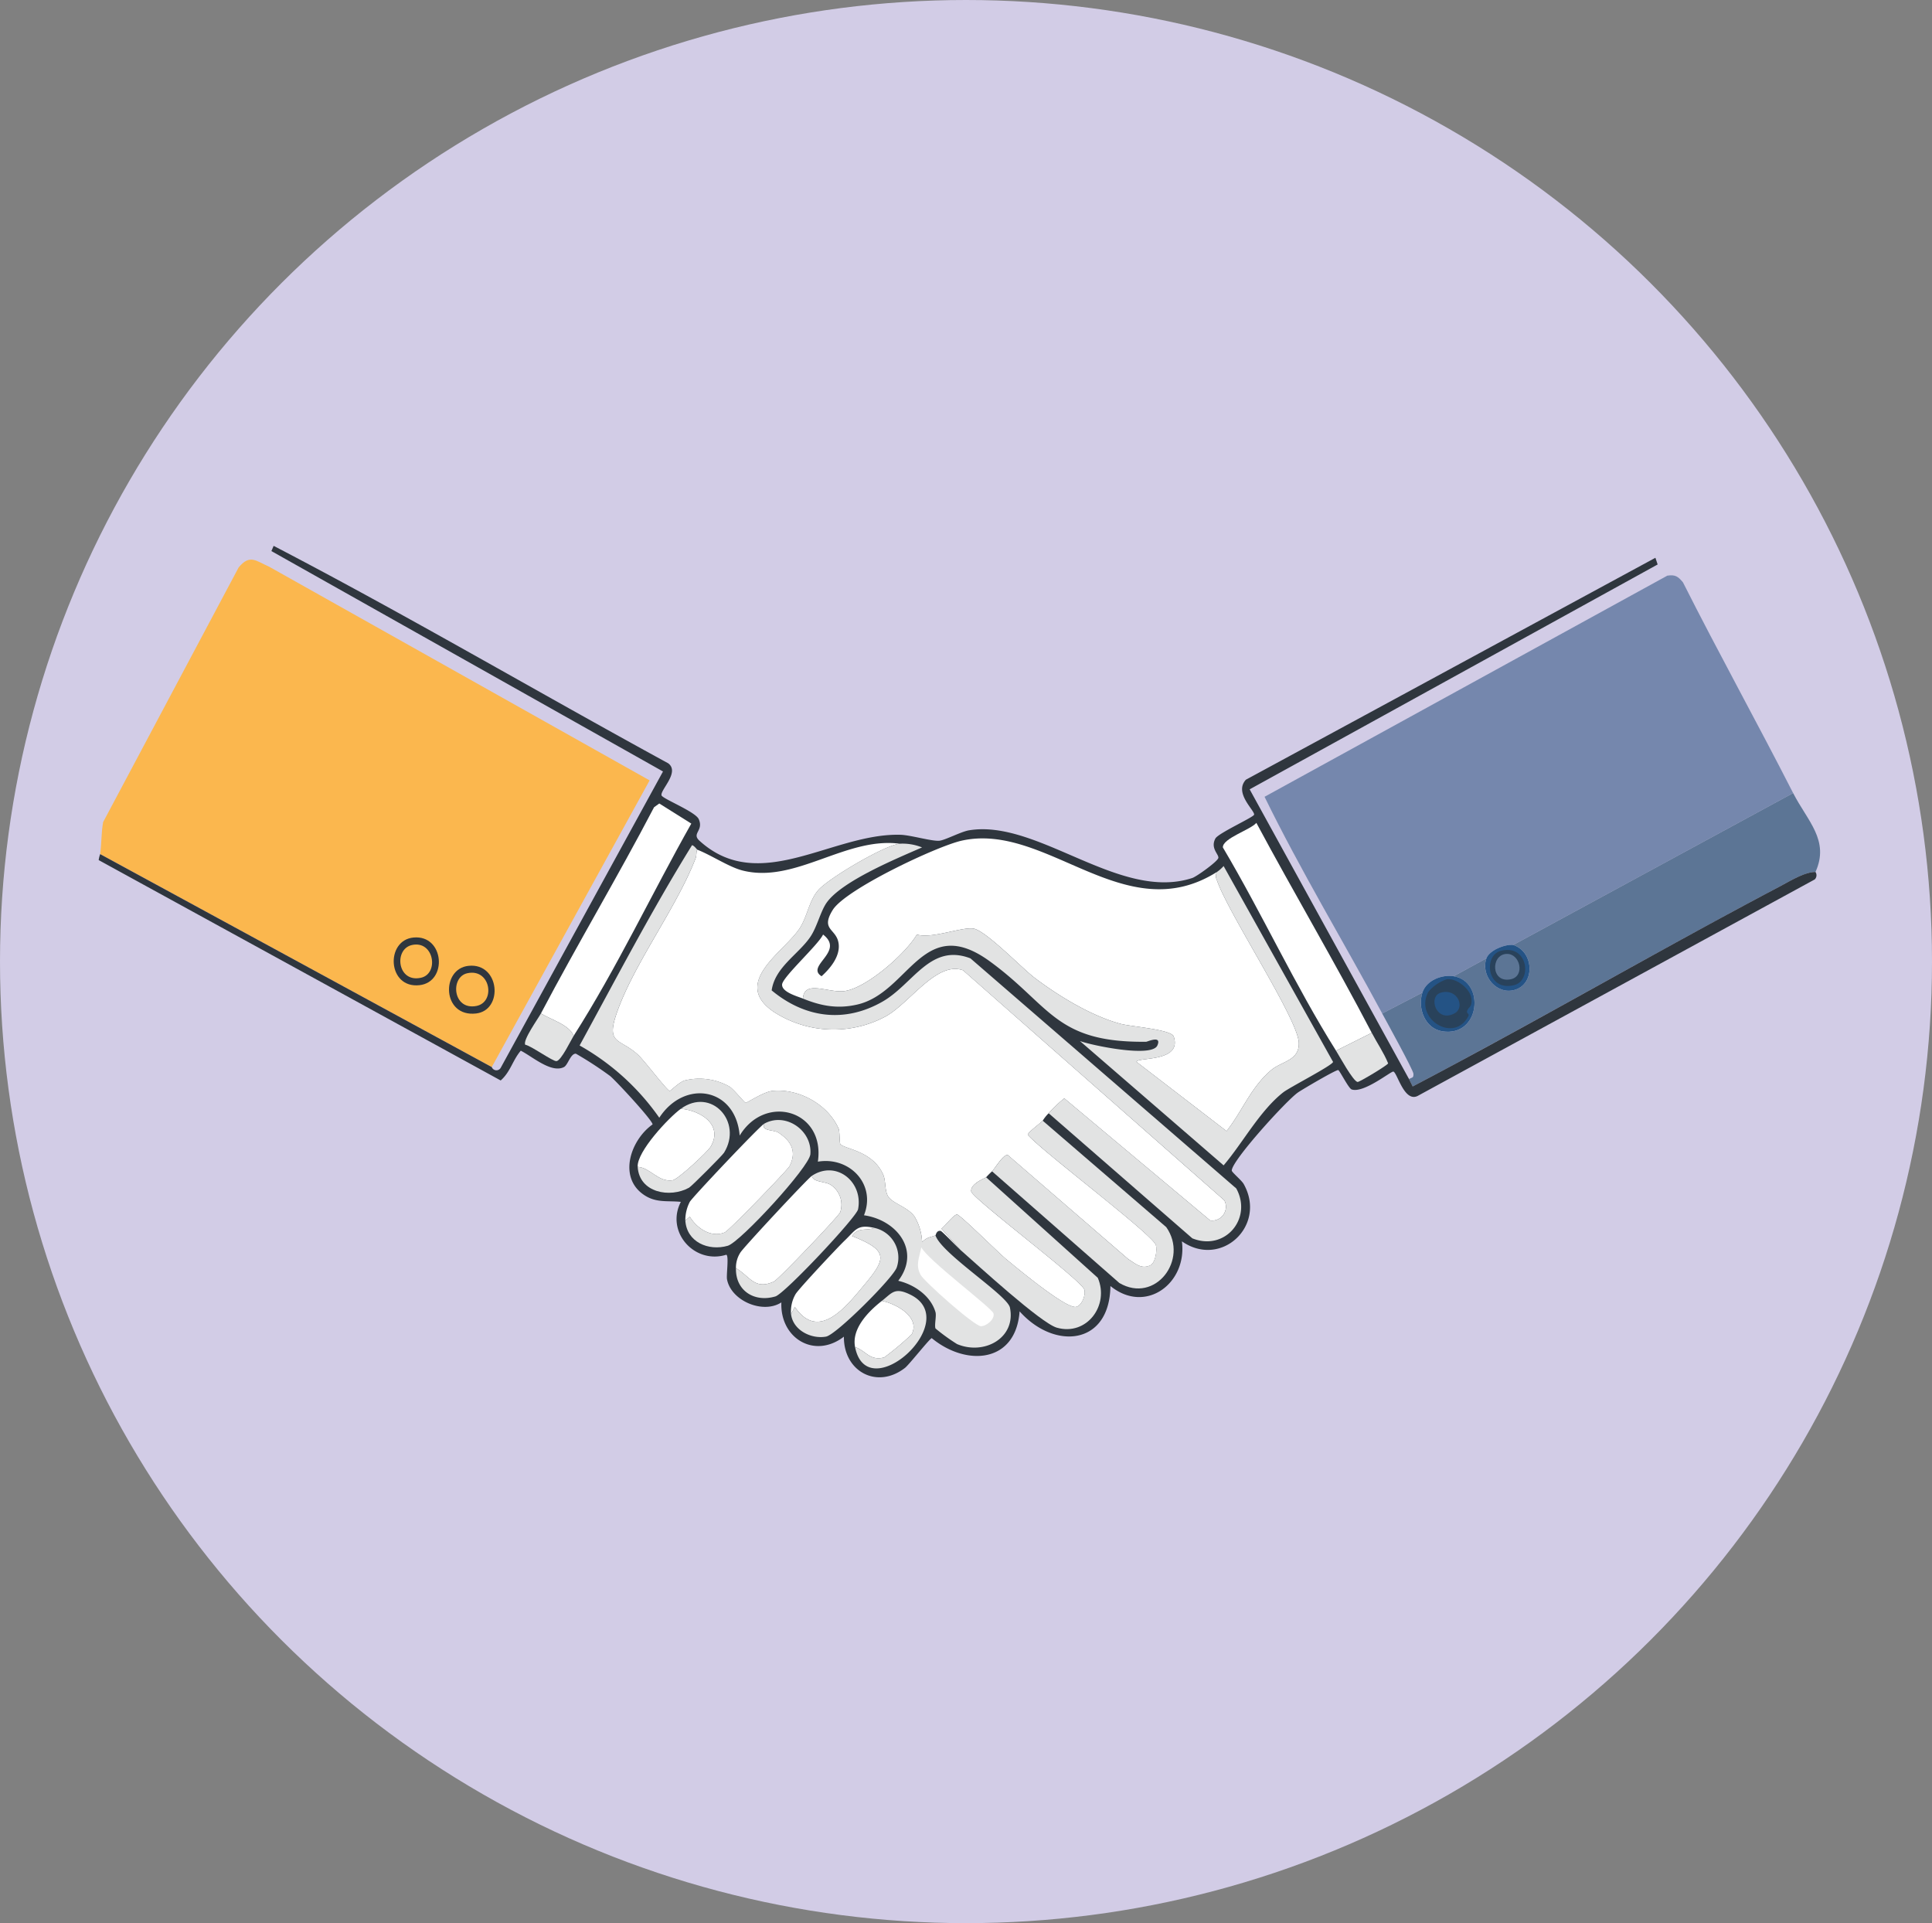 <svg xmlns="http://www.w3.org/2000/svg" xmlns:xlink="http://www.w3.org/1999/xlink" width="423" height="421" viewBox="0 0 423 421">
  <rect x="0" y="0" width="423" height="421" fill="#808080" stroke="none"/>
  <defs>
    <clipPath id="clip-path">
      <rect id="Rectangle_99" data-name="Rectangle 99" width="376.897" height="182.005" fill="none"/>
    </clipPath>
  </defs>
  <g id="Group_291" data-name="Group 291" transform="translate(-773 -1518)">
    <ellipse id="Ellipse_36" data-name="Ellipse 36" cx="211.5" cy="210.5" rx="211.5" ry="210.5" transform="translate(773 1518)" fill="#d2cce6"/>
    <g id="Group_288" data-name="Group 288" transform="translate(794.604 1637.497)">
      <g id="Group_149" data-name="Group 149" transform="translate(0 0)" clip-path="url(#clip-path)">
        <path id="Path_1408" data-name="Path 1408" d="M194.1,49.647,132.809,82.9c-1.752-.225-5.251,1.166-5.866,2.932l-7.173,3.912c-2.612-.417-5.98.912-6.847,3.586l-8.8,4.563C95.6,82.064,86.271,66.637,78.366,50.462l88.185-48.41c1.765-.261,2.349.182,3.423,1.466,7.814,15.5,16.234,30.681,24.124,46.13" transform="translate(176.896 4.468)" fill="#7587ad"/>
        <path id="Path_1409" data-name="Path 1409" d="M181.139,33.891c-2.362-.033-5.707,2.059-7.987,3.261-26.915,14.179-53.26,29.573-80.2,43.684l-.814-1.629c.72-.391,1.01-.166.977-1.143-.023-.8-5.919-11.479-6.844-13.2l8.8-4.563c-1.1,3.394.537,7.883,4.4,8.476,8.28,1.274,9.4-10.948,2.446-12.062L109.09,52.8c-1.345,3.873,2.378,8.16,6.358,6.847,4.388-1.446,3.99-8.365-.489-9.782L176.25,16.614c3.127,6.12,8.036,10.332,4.889,17.277" transform="translate(194.745 37.502)" fill="#5c7595"/>
        <path id="Path_1410" data-name="Path 1410" d="M85.839,112.011.1,65.393c.319-2.293.231-4.71.651-7.01L30.419,2.638c2.466-3,3.831-1.4,6.681-.163l83.3,46.781Z" transform="translate(0.226 2.087)" fill="#fbb74e"/>
        <path id="Path_1411" data-name="Path 1411" d="M27.859,28.246c6.824-.671,7.642,9.723,1.629,10.433-7.466.876-7.762-9.831-1.629-10.433" transform="translate(53.154 63.687)" fill="#2f363e"/>
        <path id="Path_1412" data-name="Path 1412" d="M26.448,28.808c5.134-1.163,6.3,6.384,1.958,7.173-5.14.928-5.7-6.326-1.958-7.173" transform="translate(54.238 64.753)" fill="#fbb74e"/>
        <path id="Path_1413" data-name="Path 1413" d="M24.185,26.34c6.743-.619,7.5,9.743,1.3,10.433-7.065.785-7.524-9.863-1.3-10.433" transform="translate(44.766 59.397)" fill="#2f363e"/>
        <path id="Path_1414" data-name="Path 1414" d="M22.859,26.891c4.808-1.023,5.932,6.274,1.958,7.173-5.221,1.182-6.033-6.306-1.958-7.173" transform="translate(45.766 60.479)" fill="#fbb74e"/>
        <path id="Path_1415" data-name="Path 1415" d="M286.884,116.709l.814,1.629c26.935-14.111,53.283-29.5,80.2-43.684,2.28-1.2,5.625-3.29,7.987-3.261a1.287,1.287,0,0,1-.163,1.632L289,120.3c-3.111,1.912-4.677-5.046-5.544-5.215-.508-.1-6.5,4.808-9.127,3.912-.668-.228-2.625-4.173-2.935-4.241-.492-.1-7.948,4.3-8.8,4.892-2.508,1.72-14.58,15.01-14.508,17.114.013.371,2.153,2.124,2.609,2.935,5.127,9.124-4.951,18.528-13.531,12.55,1.208,9.176-7.928,16.059-15.648,9.782-.163,13.078-12.322,14.036-19.886,5.541-.818,11.361-11.674,12.107-19.234,5.87-.433.065-4.945,5.8-5.866,6.518-6.153,4.752-13.443.752-13.368-6.844-6.417,4.958-14.013.365-13.69-7.5-4.036,2.629-11.036-.355-11.9-5.055-.176-.941.456-5.212-.166-5.378-6.932,2.166-13.348-4.993-9.941-11.573-2.892-.3-5.348.267-7.987-1.466-5.844-3.84-3.046-12.055,1.792-15.485.068-.834-8.023-9.563-9.29-10.6a80.07,80.07,0,0,0-7.5-4.889c-1.179-.046-1.733,2.485-2.609,2.932-2.765,1.41-6.928-2.313-9.453-3.586-1.795,2.1-2.235,4.612-4.4,6.521L0,68.788a6.906,6.906,0,0,1,.326-1.306L86.065,114.1a1.086,1.086,0,0,0,1.958.163l35.534-64.873L37.817,1.14,38.306,0c29.045,15.1,57.55,31.866,86.39,47.6,2.606,1.941-1.762,5.821-1.466,7.01.182.736,7.417,3.57,8.15,5.215,1.143,2.573-1.642,3.088.163,4.73,13.169,11.977,29.088-1.733,44.009-1.306,2.225.065,6.788,1.43,8.476,1.306,1.228-.091,4.785-2,6.521-2.283,15.1-2.5,32.964,15.661,48.9,10.433.948-.313,5.59-3.648,5.7-4.4.124-.8-1.8-2.1-.651-4.241.629-1.169,8.365-4.655,8.476-5.215.182-.912-4.482-4.759-1.792-7.661L340.838,2.609l.489,1.466L252,53.3Z" transform="translate(0 -0.001)" fill="#2f363e"/>
        <path id="Path_1416" data-name="Path 1416" d="M108.164,64.582l-7.824,3.912C91.385,54.263,84.157,38.485,75.565,24c-.088-2,6.078-3.866,7.332-5.381,8.257,15.4,17.182,30.482,25.267,45.967" transform="translate(170.571 42.018)" fill="#fff"/>
        <path id="Path_1417" data-name="Path 1417" d="M90.994,32.727c1.166,2.235,2.629,4.332,3.586,6.684-.075.384-6.293,4.117-6.684,4.075-.974-.107-4.072-5.808-4.726-6.847Z" transform="translate(187.74 73.874)" fill="#e2e3e3"/>
        <path id="Path_1418" data-name="Path 1418" d="M36.9,68.171c-.954-2.417-5.046-3.57-7.173-4.889,8-15.2,16.831-29.928,24.778-45.153l1.14-.814,7.01,4.4C54.038,36.976,46.35,53.357,36.9,68.171" transform="translate(67.098 39.084)" fill="#fff"/>
        <path id="Path_1419" data-name="Path 1419" d="M39.32,36.316c-.577.906-2.691,5.378-3.749,5.541-.775.124-5.567-3.371-6.847-3.583-.616-.974,2.863-5.785,3.423-6.847,2.127,1.319,6.218,2.472,7.173,4.889" transform="translate(64.676 70.939)" fill="#e2e3e3"/>
        <path id="Path_1420" data-name="Path 1420" d="M97.376,20.131c-3.205.27-15.765,7.642-17.931,10.27-1.964,2.384-2.3,5.616-3.912,8.15-3.28,5.176-15.257,11.948-5.7,18.417a24.087,24.087,0,0,0,24.449.98c5.332-2.941,11.15-12.173,16.954-10.107l57.211,50.368a3.029,3.029,0,0,1-3.094,4.4L133.4,75.876a27.312,27.312,0,0,0-3.423,3.261,8.579,8.579,0,0,0-1.3,1.632c-.518.58-3.326,2.586-3.261,3.094,3.124,3.635,27.352,21.821,28.036,24.127.322,1.081-.075,3.792-1.14,4.4-2.01,1-3.283-.322-4.889-1.306L121.011,88.267c-1.036-.107-2.915,3.137-3.423,3.583a15.855,15.855,0,0,0-1.3,1.306c-.169.176-3.511,1.4-3.261,3.1.3,1.612,24.205,19.462,24.775,21.515.332,1.2-.567,3.456-1.792,3.749-2.179.521-13.029-8.56-15.322-10.433-1.586-1.293-10.036-9.7-10.759-9.778-.674-.068-2.733,2.619-3.423,3.1l4.238,4.726c-.707-.622-4.1-4.182-4.4-4.238-.945-.176-1.072.948-1.14.977-.977.407-1.811.322-2.935,1.466a11.925,11.925,0,0,0-1.629-5.541c-1.466-2.156-5-2.948-5.87-4.563-.7-1.306-.453-3.326-.977-4.563-2.326-5.479-8.837-5.687-9.453-6.847-.137-.251-.124-2.792-.326-3.261-2.309-5.339-8.752-8.9-14.508-8.313-1.984.2-5.547,2.625-5.87,2.609-.251-.013-2.642-3.013-3.586-3.586a13.476,13.476,0,0,0-9.778-1.306c-1.121.313-3.062,2.283-3.261,2.283-.521,0-5.462-6.518-6.847-7.824-4-3.775-7.215-2.192-4.726-9.29,3.8-10.86,13.156-23.091,17.277-33.905.189-.5.081-1.384.329-1.795,3.117,1.221,6.941,3.808,9.941,4.567,11.5,2.906,22.6-7.443,34.394-5.87" transform="translate(78.014 45.07)" fill="#fff"/>
        <path id="Path_1421" data-name="Path 1421" d="M141.136,27.011a1.983,1.983,0,0,0,0,1.792c2.453,7.248,17.671,30.26,17.931,35.537.192,3.964-3.762,4.111-6.033,6.029-4.466,3.775-6.261,8.866-9.778,13.368L123.53,68.578c.16-1.094,10.036.143,8.153-5.544-.515-1.55-9.27-2.16-11.573-2.769-6.4-1.694-13.668-6.127-18.909-10.107C98.491,48.1,90.517,39.816,87.833,39.4c-2.56-.4-9.15,2.3-12.388,1.306-2.515,4.277-11.176,11.84-15.974,12.388-3.463.394-8.73-2.531-8.964,1.629-1.173-.476-4.7-1.417-4.567-3.1.137-1.648,7.961-8.707,8.967-10.918,4.883,3.749-3.938,6.866-.326,9.127,1.909-1.726,4.029-4.29,3.749-7.01-.365-3.482-4.111-2.974-1.306-7.5s22.759-13.935,28.2-15.16c18.622-4.189,35.742,19.557,55.908,6.847" transform="translate(103.694 44.381)" fill="#fff"/>
        <path id="Path_1422" data-name="Path 1422" d="M47.34,50.532c.235-4.16,5.5-1.235,8.964-1.629,4.8-.547,13.459-8.111,15.974-12.391,3.241.993,9.827-1.7,12.391-1.3,2.681.417,10.658,8.7,13.365,10.759,5.241,3.98,12.511,8.414,18.909,10.1,2.306.612,11.059,1.221,11.573,2.772,1.886,5.687-7.993,4.446-8.15,5.544l19.723,15.156c3.521-4.5,5.313-9.59,9.778-13.365,2.27-1.919,6.228-2.065,6.033-6.033-.261-5.274-15.479-28.286-17.931-35.534a1.983,1.983,0,0,1,0-1.792,8,8,0,0,0,1.469-1.3L163.4,64.388c-.039.726-9.515,5.573-10.922,6.681-5.133,4.046-8.824,11.023-13.039,15.974L107.978,59.822c2.6.971,15.743,3.7,16.951.98,1.033-2.326-2.176-.821-2.446-.818-19.954.231-20.912-7.919-34.228-17.6C73.568,31.7,70.607,49.219,59.239,51.835c-4.335,1-7.938.309-11.9-1.3" transform="translate(106.861 48.574)" fill="#e2e3e3"/>
        <path id="Path_1423" data-name="Path 1423" d="M108.049,79.036a27.08,27.08,0,0,1,3.423-3.261l31.948,26.733a3.03,3.03,0,0,0,3.1-4.4L89.3,47.74c-5.8-2.068-11.619,7.166-16.951,10.107a24.094,24.094,0,0,1-24.449-.98c-9.557-6.469,2.42-13.241,5.7-18.417,1.606-2.537,1.948-5.765,3.912-8.153,2.166-2.629,14.726-10,17.931-10.267a11.422,11.422,0,0,1,4.889.814c-5.466,2.4-17.459,7.313-20.866,12.062-1.358,1.9-2.091,5.287-3.583,7.5-2.577,3.821-7.759,6.648-8.479,11.736,7.264,6.026,15.938,7.231,24.29,2.446,6.739-3.863,10.44-12.844,19.234-9.456L149.127,95.5c3.609,6.593-2.479,13.795-9.619,10.922Z" transform="translate(99.943 45.17)" fill="#e2e3e3"/>
        <path id="Path_1424" data-name="Path 1424" d="M60.05,49.717c.508-.446,2.388-3.694,3.423-3.586L89.88,68.951c1.6.98,2.879,2.306,4.889,1.3,1.065-.606,1.463-3.316,1.14-4.4C95.226,63.55,71,45.362,67.874,41.73c-.065-.508,2.743-2.518,3.261-3.1L98.193,61.941c4.974,7.078-2.4,16.84-10.27,12.225Z" transform="translate(135.551 87.203)" fill="#e2e3e3"/>
        <path id="Path_1425" data-name="Path 1425" d="M66.429,42.436,90.878,64.442c2.6,6-2.4,12.785-8.964,10.918C78.438,74.374,64.468,61.55,60.888,58.41l-4.241-4.726c.691-.479,2.749-3.166,3.423-3.1.723.075,9.176,8.485,10.759,9.782,2.293,1.87,13.143,10.951,15.322,10.43,1.225-.29,2.127-2.554,1.795-3.749C87.373,65,63.465,47.146,63.168,45.534c-.251-1.7,3.091-2.922,3.261-3.1" transform="translate(127.87 95.79)" fill="#e2e3e3"/>
        <path id="Path_1426" data-name="Path 1426" d="M39.438,60.022a8.723,8.723,0,0,1,.977-4.075c.583-1.029,15.267-16.541,16.3-17.114-.756,1.671,2.1,1.3,3.1,1.954,2.733,1.8,4.117,4.065,2.446,7.335-.463.9-13.247,14.114-14.182,14.508-2.984,1.251-6.091-.866-7.661-3.423Z" transform="translate(89.007 87.657)" fill="#fff"/>
        <path id="Path_1427" data-name="Path 1427" d="M42.836,62.548a6.039,6.039,0,0,1,.977-3.423c.625-1.059,14.69-16.16,15.648-16.788.251,1.453,2.8,1.169,4.075,1.954a5.186,5.186,0,0,1,2.121,6.033c-.41.964-13.554,14.726-14.508,15.16-4.208,1.909-5.176-1.042-8.313-2.935" transform="translate(96.694 95.564)" fill="#fff"/>
        <path id="Path_1428" data-name="Path 1428" d="M64.825,46.022c-1.853.717-3.58-.231-4.889,1.792,8.085,3.179,7.466,4.951,2.606,10.759-3.977,4.759-9.954,12.391-15.156,4.726l-.818,1.632a7.576,7.576,0,0,1,.98-4.4c.6-1.078,9.332-10.381,10.756-11.736,2.476-2.358,2.723-3.619,6.521-2.772" transform="translate(105.024 103.288)" fill="#fff"/>
        <path id="Path_1429" data-name="Path 1429" d="M36.233,50.545c-.208-3.335,6.85-10.831,9.453-12.713,4.319.371,9.355,3.5,6.521,8.313-.664,1.127-7.179,7.163-8.313,7.335-3.163.479-4.84-2.726-7.661-2.935" transform="translate(81.779 85.397)" fill="#fff"/>
        <path id="Path_1430" data-name="Path 1430" d="M39.433,60.582l.977-.814c1.57,2.557,4.677,4.674,7.661,3.423.935-.394,13.72-13.606,14.182-14.508,1.671-3.27.287-5.534-2.446-7.335-1-.658-3.853-.283-3.1-1.954,4.687-2.609,10.537,1.492,10.107,6.681C66.583,48.9,51.433,65.347,48.723,66.123c-4.241,1.218-9-.814-9.29-5.541" transform="translate(89.012 87.097)" fill="#e2e3e3"/>
        <path id="Path_1431" data-name="Path 1431" d="M42.839,63.37c3.137,1.892,4.1,4.844,8.313,2.935.954-.433,14.1-14.2,14.508-15.16a5.186,5.186,0,0,0-2.121-6.033c-1.274-.785-3.824-.5-4.075-1.954,5.381-3.531,11.283,1.384,10.107,7.335-.345,1.739-16.049,18.462-18.094,19.072-4.648,1.384-8.788-1.3-8.638-6.2" transform="translate(96.691 94.742)" fill="#e2e3e3"/>
        <path id="Path_1432" data-name="Path 1432" d="M46.539,64.747l.814-1.629c5.205,7.664,11.179.029,15.16-4.73,4.86-5.808,5.479-7.58-2.609-10.756,1.309-2.026,3.039-1.078,4.892-1.795a6.659,6.659,0,0,1,4.889,8.638C69,56.672,56.444,69.229,54.2,69.636c-3.176.58-7.2-1.332-7.661-4.889" transform="translate(105.053 103.469)" fill="#e2e3e3"/>
        <path id="Path_1433" data-name="Path 1433" d="M50.919,60.849c-.788-3.98,2.814-7.717,5.87-10.107,3.062.612,8.482,3.508,6.518,7.335a63.181,63.181,0,0,1-6.029,5.055c-3.208.782-3.879-1.423-6.358-2.283" transform="translate(114.692 114.539)" fill="#fff"/>
        <path id="Path_1434" data-name="Path 1434" d="M36.23,51.59c2.821.208,4.5,3.414,7.661,2.935,1.134-.173,7.648-6.208,8.313-7.335,2.834-4.811-2.2-7.941-6.521-8.313,6.655-4.814,13.632,2.85,9.456,9.616-.375.609-7.094,7.348-7.661,7.661-4.192,2.316-10.9,1.117-11.247-4.563" transform="translate(81.782 84.352)" fill="#e2e3e3"/>
        <path id="Path_1435" data-name="Path 1435" d="M50.843,62.342c2.479.86,3.15,3.065,6.358,2.283a63.182,63.182,0,0,0,6.029-5.055c1.964-3.827-3.456-6.723-6.518-7.335,2.228-1.746,2.8-3.1,6.355-1.3,11.453,5.8-9.576,24.788-12.225,11.41" transform="translate(114.768 113.047)" fill="#e2e3e3"/>
        <path id="Path_1436" data-name="Path 1436" d="M58.083,21.094c-.248.407-.137,1.3-.326,1.792C53.633,33.7,44.281,45.931,40.477,56.791c-2.485,7.1.73,5.515,4.73,9.293,1.384,1.306,6.326,7.818,6.844,7.824.2,0,2.143-1.971,3.261-2.283a13.5,13.5,0,0,1,9.782,1.3c.945.577,3.332,3.573,3.586,3.586.319.016,3.883-2.4,5.866-2.606,5.759-.586,12.2,2.974,14.508,8.313.2.466.192,3.006.326,3.261.619,1.16,7.13,1.365,9.453,6.844.528,1.241.277,3.261.98,4.567.87,1.612,4.4,2.4,5.866,4.563A11.917,11.917,0,0,1,107.31,107c1.121-1.143,1.954-1.059,2.932-1.466,1.326,4.016,15.743,13.094,16.3,15.811,1.371,6.655-5.629,10.492-11.573,7.987a42.836,42.836,0,0,1-4.73-3.423c-.261-.792.251-2.746,0-3.586-1.065-3.583-4.664-6.033-8.15-6.847,5.006-6.6-.322-13.313-7.5-14.342,2.72-6.85-3.215-12.9-10.1-11.736,1.664-11.208-11.479-15.029-17.117-5.707-.866-10.524-12.046-12.414-17.6-3.912A52.888,52.888,0,0,0,32.327,63.964c8.01-14.671,15.909-29.811,24.615-43.847.469.088,1.072.951,1.14.977" transform="translate(72.972 45.409)" fill="#e2e3e3"/>
        <path id="Path_1437" data-name="Path 1437" d="M55.811,47.14c1.261,2.707,15.557,13.339,15.811,14.508.28,1.283-1.593,2.788-2.772,2.769-1.427-.023-12.381-9.743-13.2-11.244-1.176-2.153-.27-3.8.163-6.033" transform="translate(124.305 106.408)" fill="#fff"/>
        <path id="Path_1438" data-name="Path 1438" d="M96.051,28.976c6.961,1.114,5.837,13.335-2.443,12.062-3.86-.593-5.5-5.081-4.4-8.476.866-2.678,4.235-4,6.844-3.586" transform="translate(200.611 65.237)" fill="#245385"/>
        <path id="Path_1439" data-name="Path 1439" d="M93.919,29.132c2.244-.2,5.2,2.169,5.378,4.4.143,1.765-.655,1.58-.977,2.609-.134.427.5.609.326.977-3.023,6.215-11.993.733-8.8-5.215a8.929,8.929,0,0,1,4.075-2.772" transform="translate(201.278 65.732)" fill="#29425b"/>
        <path id="Path_1440" data-name="Path 1440" d="M91.223,30.128c3.655-1,5.378,3.277,2.935,4.563-4.01,2.114-5.879-3.762-2.935-4.563" transform="translate(202.671 67.671)" fill="#245385"/>
        <path id="Path_1441" data-name="Path 1441" d="M99.342,26.84c4.479,1.414,4.876,8.335.489,9.782-3.98,1.309-7.7-2.974-6.358-6.847.616-1.769,4.117-3.16,5.87-2.935" transform="translate(210.363 60.53)" fill="#245385"/>
        <path id="Path_1442" data-name="Path 1442" d="M95.844,27.371c5.99-1.625,7.033,6.508,2.935,7.5-5.974,1.443-6.736-6.466-2.935-7.5" transform="translate(211.089 61.301)" fill="#29425b"/>
        <path id="Path_1443" data-name="Path 1443" d="M96.359,27.425c3-.127,4.1,4.86.977,5.541-4.443.971-4.459-5.394-.977-5.541" transform="translate(211.88 61.899)" fill="#5c7595"/>
      </g>
    </g>
  </g>
</svg>
